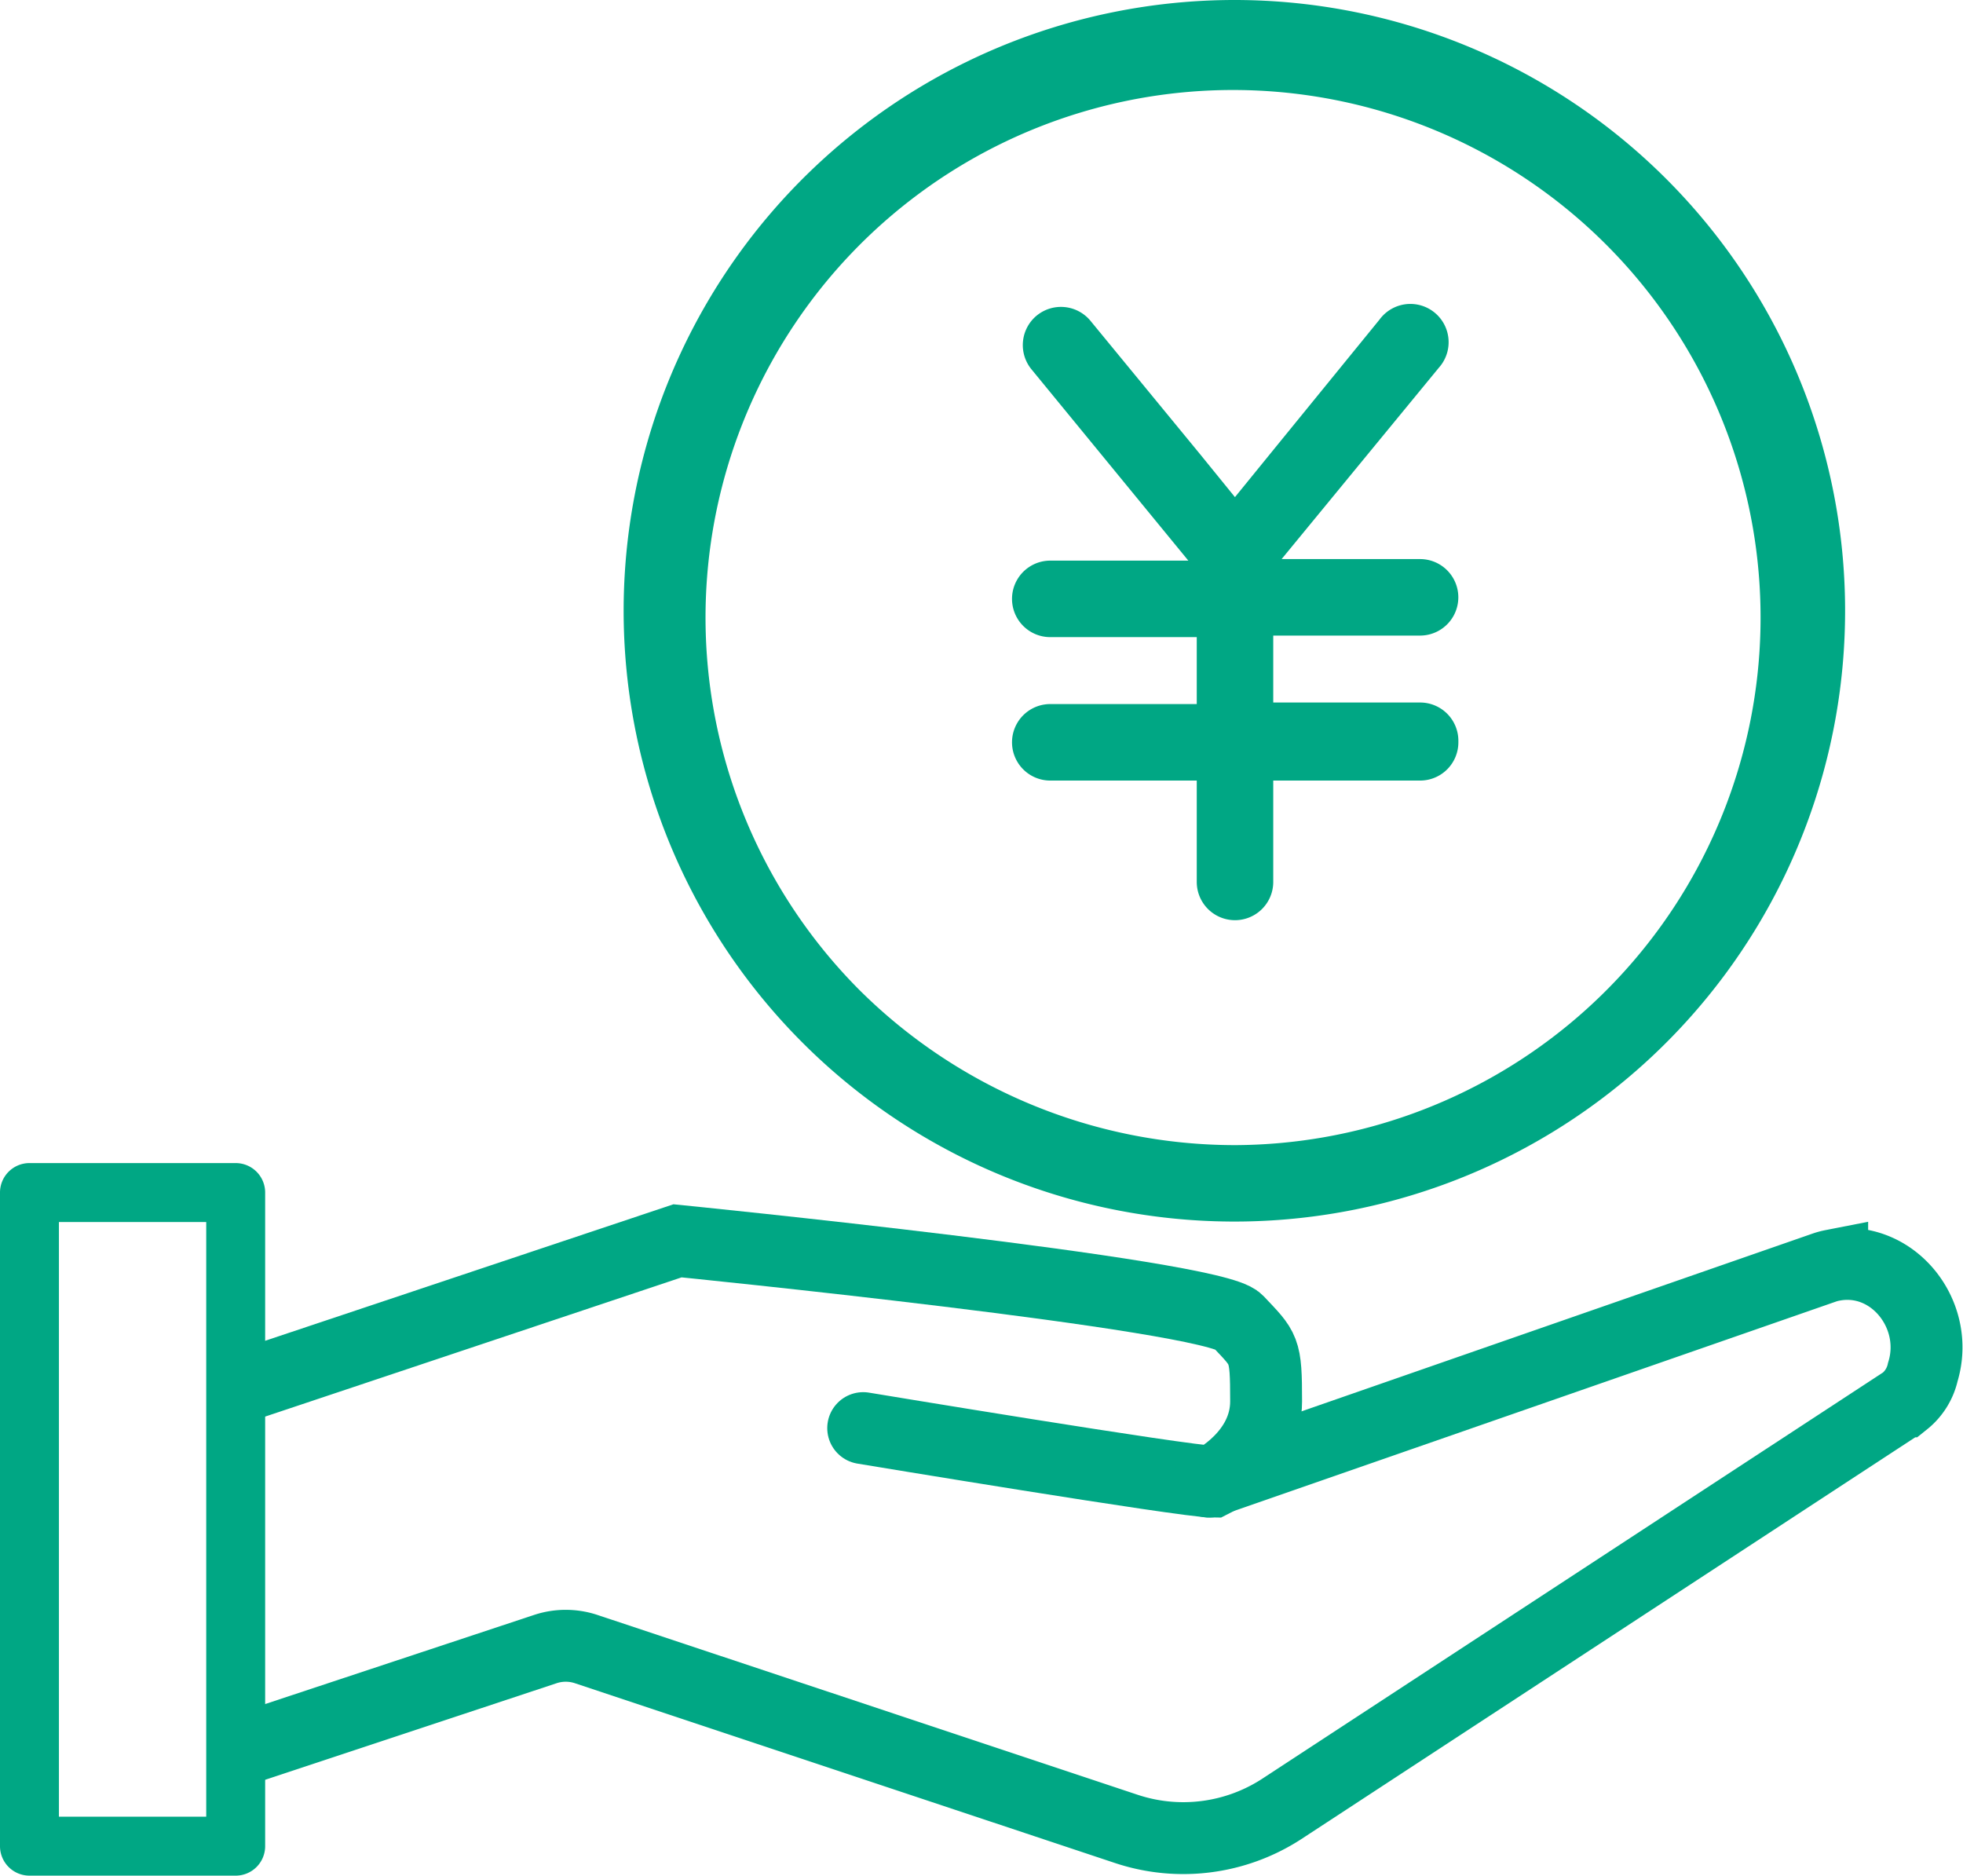 <svg xmlns="http://www.w3.org/2000/svg" viewBox="0 0 157 150"><defs><style>.cls-1{fill:#00A784;}.cls-2{fill:none;stroke:#00A784;stroke-linecap:round;stroke-miterlimit:10;stroke-width:5.75px;}</style></defs><g id="toushishintaku"><path class="cls-1" d="M21.207,147.644V95.371a2.356,2.356,0,0,0-2.356-2.356H2.356A2.356,2.356,0,0,0,0,95.371v52.273A2.356,2.356,0,0,0,2.356,150H18.851a2.356,2.356,0,0,0,2.356-2.356M4.713,145.287V97.728H16.494v47.559Z"/><path class="cls-2" d="M19.664,110.773,54.189,99.232s42.794,4.28,44.805,6.419c2.135,2.273,2.269,2.14,2.269,6.419s-4.28,6.419-4.28,6.419c-2.14,0-27.945-4.279-27.945-4.279"/><path class="cls-2" d="M19.664,139.818l23.954-7.937a5.186,5.186,0,0,1,3.334.025l43.127,14.355a14.445,14.445,0,0,0,12.379-1.559l49.867-32.632a4.155,4.155,0,0,0,1.461-2.346c1.426-4.645-2.484-9.479-7.248-8.523a4.653,4.653,0,0,0-.633.171L96.693,118.489"/><path class="cls-1" d="M116.64,59.365a3.059,3.059,0,0,1-3.059,3.059H101.834v8.107a3.059,3.059,0,0,1-6.118,0V62.424H84a3.059,3.059,0,0,1,0-6.118H95.716V50.953H84a3.059,3.059,0,1,1,0-6.118H95.043L82.5,29.54a3.06,3.06,0,0,1,.419-4.306l.01-.007a3.059,3.059,0,0,1,4.3.446l.01.012,8.749,10.646,2.783,3.426,3.335-4.1,8.228-10.1a3.059,3.059,0,1,1,4.934,3.618,2.906,2.906,0,0,1-.192.236l-12.573,15.3h11.074a3.059,3.059,0,0,1,0,6.118H101.834v5.353h11.747a3.059,3.059,0,0,1,3.059,3.059"/><path class="cls-1" d="M98.783,0A48.846,48.846,0,1,1,79.724,3.847,48.933,48.933,0,0,1,98.783,0Zm.007,91.579a42.191,42.191,0,1,0-30.137-12.49A42.62,42.62,0,0,0,98.79,91.579Z"/></g></svg>